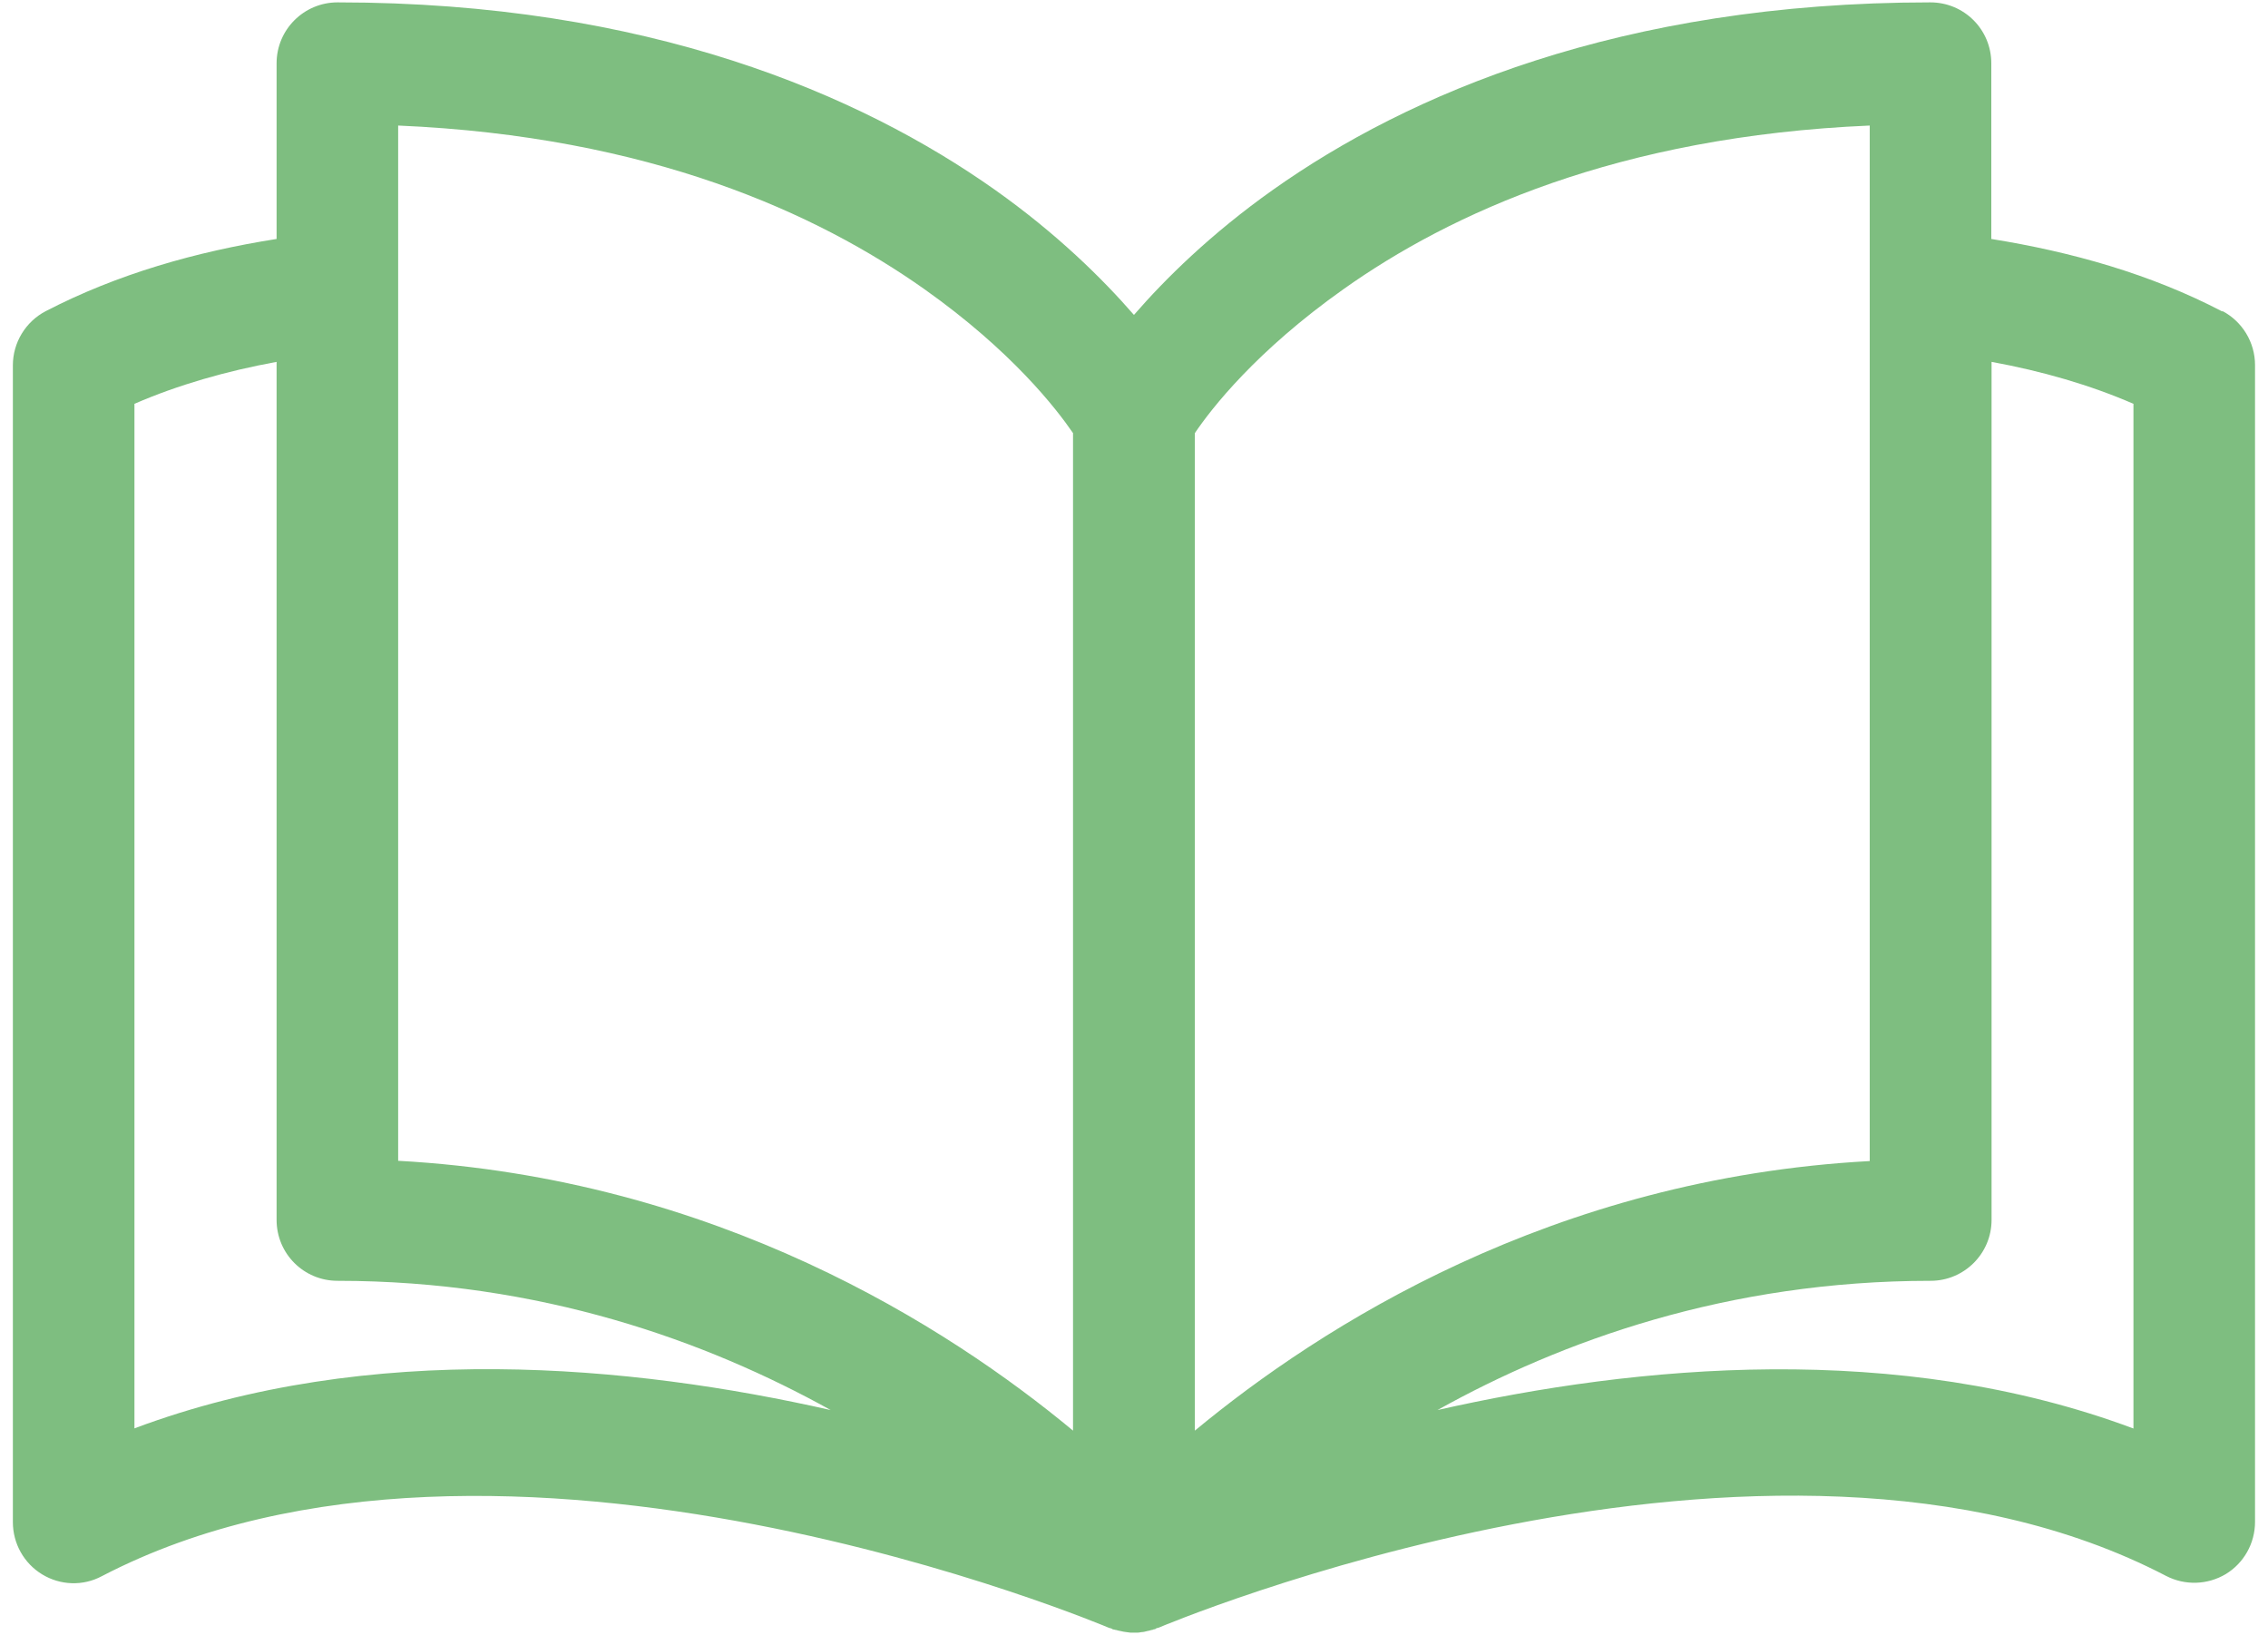<svg width="86" height="62" viewBox="0 0 86 62" fill="none" xmlns="http://www.w3.org/2000/svg">
<mask id="mask0_8_4" style="mask-type:luminance" maskUnits="userSpaceOnUse" x="-7" y="-19" width="100" height="100">
<path d="M93 -19H-7V81H93V-19Z" fill="white"/>
</mask>
<g mask="url(#mask0_8_4)">
<path d="M84.268 11.81C81.548 10.39 78.558 9.55 75.508 9.06V2.4C75.508 1.12 74.478 0.09 73.198 0.09C61.428 0.09 53.348 3.6 48.278 7.19C45.918 8.86 44.178 10.58 42.998 11.94C41.808 10.57 40.078 8.86 37.718 7.19C32.638 3.6 24.568 0.09 12.798 0.09C11.528 0.09 10.488 1.12 10.488 2.4V9.06C7.438 9.54 4.448 10.39 1.728 11.8C0.968 12.2 0.488 12.99 0.488 13.85V57.71C0.488 58.52 0.908 59.27 1.598 59.69C2.288 60.11 3.148 60.14 3.858 59.76C18.938 51.91 42.058 61.72 42.058 61.72C42.088 61.73 42.108 61.73 42.138 61.74C42.168 61.75 42.178 61.77 42.208 61.78C42.208 61.78 42.228 61.78 42.238 61.78C42.268 61.79 42.298 61.8 42.328 61.8C42.388 61.82 42.438 61.83 42.498 61.84C42.568 61.86 42.638 61.87 42.718 61.88C42.768 61.88 42.818 61.9 42.868 61.9C42.908 61.9 42.958 61.9 42.998 61.9C43.038 61.9 43.088 61.9 43.128 61.9C43.178 61.9 43.228 61.89 43.278 61.88C43.348 61.88 43.428 61.86 43.498 61.84C43.548 61.83 43.608 61.82 43.658 61.8C43.688 61.8 43.718 61.79 43.758 61.77C43.758 61.77 43.778 61.77 43.788 61.77C43.808 61.77 43.828 61.74 43.858 61.73C43.888 61.72 43.918 61.72 43.938 61.71C43.938 61.71 67.068 51.9 82.138 59.75C82.858 60.12 83.708 60.09 84.398 59.68C85.088 59.26 85.508 58.51 85.508 57.7V13.84C85.508 12.98 85.028 12.19 84.268 11.79V11.81ZM50.948 10.96C54.998 8.09 61.338 5.17 70.898 4.76V44.02C58.858 44.67 50.078 50.29 45.308 54.24V16.42C45.928 15.5 47.628 13.31 50.948 10.96ZM15.098 4.76C24.658 5.17 30.998 8.1 35.048 10.96C38.368 13.31 40.058 15.5 40.688 16.42V54.24C35.928 50.29 27.138 44.67 15.098 44.01V4.76ZM5.098 54.16V15.31C6.758 14.59 8.578 14.07 10.488 13.72V46.25C10.488 47.53 11.518 48.56 12.798 48.56C20.488 48.56 26.798 50.85 31.498 53.46C23.938 51.75 14.048 50.81 5.108 54.15L5.098 54.16ZM80.898 54.16C71.958 50.82 62.078 51.75 54.508 53.46C59.208 50.84 65.508 48.56 73.208 48.56C74.478 48.56 75.518 47.53 75.518 46.25V13.72C77.428 14.07 79.238 14.59 80.898 15.31V54.16Z" fill="#7EBE80"/>
</g>
</svg>
